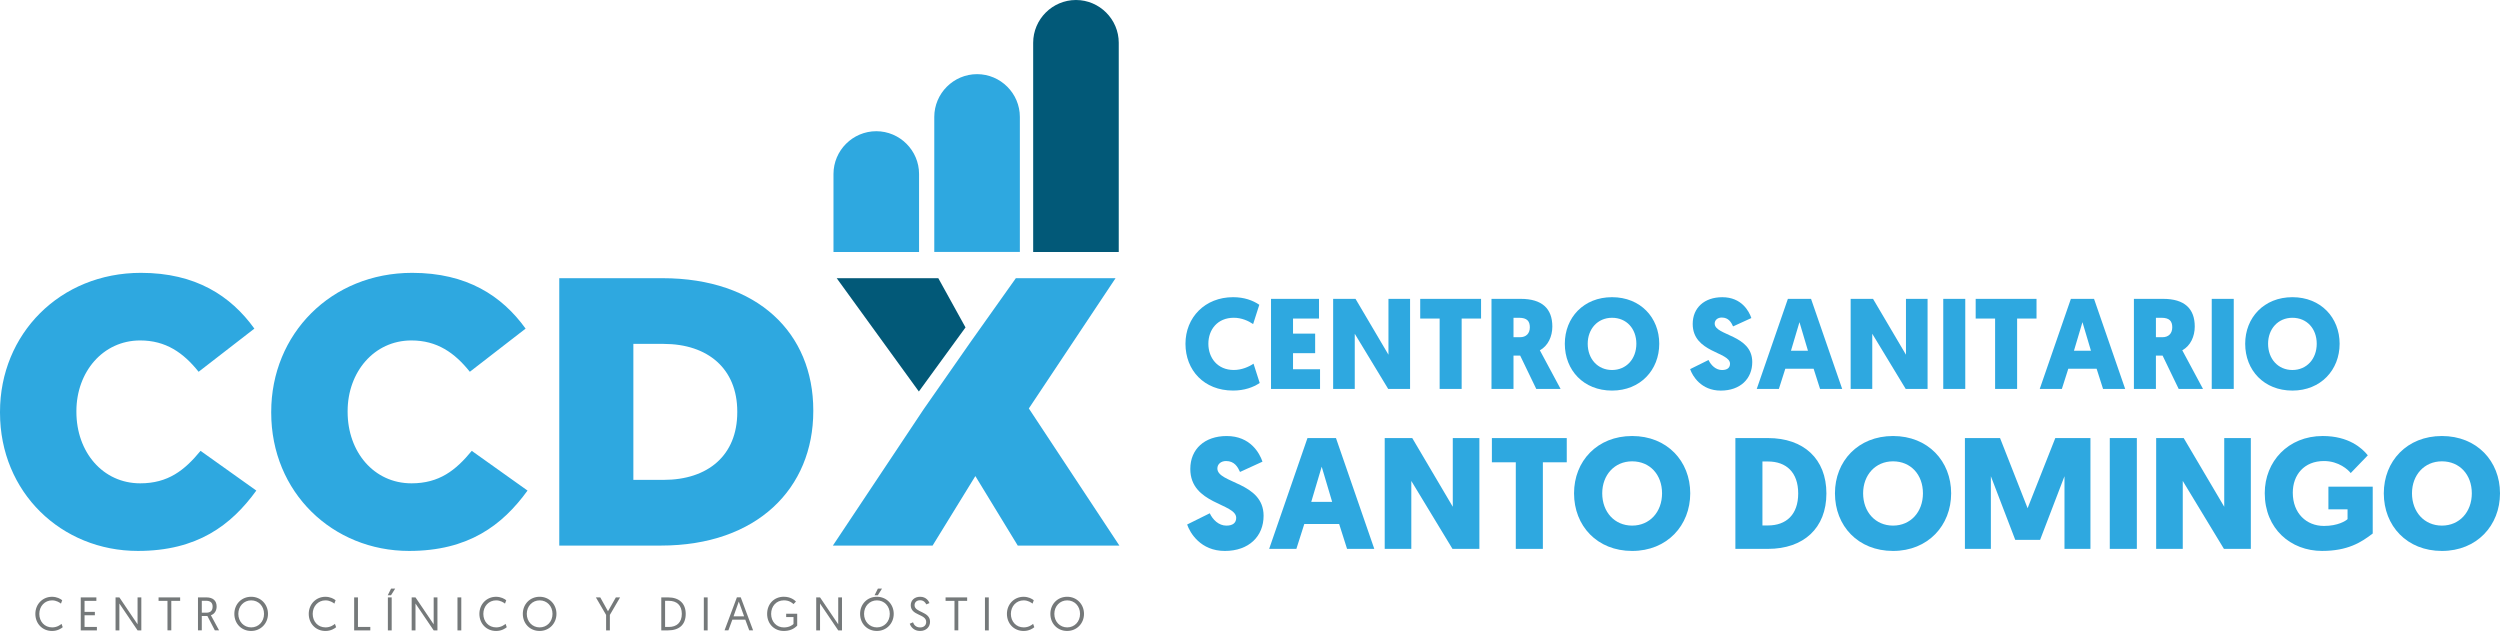 <?xml version="1.0" encoding="UTF-8"?><svg id="Layer_2" xmlns="http://www.w3.org/2000/svg" viewBox="0 0 1327.95 335.16"><defs><style>.cls-1{fill:#75797a;}.cls-1,.cls-2,.cls-3{stroke-width:0px;}.cls-2{fill:#025978;}.cls-3{fill:#2ea8e0;}</style></defs><g id="Layer_1-2"><path class="cls-3" d="M74.46,256.73c-19.88,0-33.88-16.64-33.88-37.94v-.41c0-20.7,14-37.54,33.88-37.54,13.59,0,22.93,6.49,31.04,16.64l29.62-22.93c-12.58-17.45-31.24-29.62-60.26-29.62C31.85,144.93,0,177.4,0,218.79v.4c0,42.41,32.67,73.45,73.25,73.45,31.45,0,49.51-13.59,62.9-32.06l-29.62-21.1c-8.52,10.35-17.25,17.25-32.06,17.25"/><path class="cls-3" d="M218.53,256.73c-19.88,0-33.88-16.64-33.88-37.94v-.41c0-20.7,14-37.54,33.88-37.54,13.59,0,22.93,6.49,31.04,16.64l29.62-22.93c-12.58-17.45-31.24-29.62-60.26-29.62-43.02,0-74.87,32.46-74.87,73.86v.4c0,42.41,32.67,73.45,73.25,73.45,31.45,0,49.51-13.59,62.9-32.06l-29.62-21.1c-8.52,10.35-17.25,17.25-32.06,17.25"/><path class="cls-3" d="M351.85,147.77h-54.78v142.03h53.97c51.13,0,80.96-30.44,80.96-71.42v-.41c0-40.98-29.42-70.2-80.14-70.2M391.62,218.99c0,22.93-15.62,35.91-39.16,35.91h-16.03v-72.23h16.03c23.54,0,39.16,13.19,39.16,35.91v.41Z"/><polygon class="cls-2" points="488.08 207.96 512.86 173.92 498.41 147.77 444.44 147.77 488.08 207.96"/><polygon class="cls-3" points="592.56 147.77 539.6 147.77 515.55 181.66 490.5 217.57 442.41 289.8 495.37 289.8 518.09 252.88 540.61 289.8 594.59 289.8 546.5 216.96 592.56 147.77"/><path class="cls-2" d="M594.26,22.73c0-12.5-10.23-22.73-22.73-22.73s-22.73,10.23-22.73,22.73v111.11h45.46V22.73Z"/><path class="cls-3" d="M541.73,62.12c0-12.5-10.23-22.73-22.73-22.73s-22.73,10.23-22.73,22.73v71.72h45.46V62.12Z"/><path class="cls-3" d="M488.19,92.43c0-12.5-10.23-22.73-22.73-22.73s-22.73,10.23-22.73,22.73v41.42h45.46v-41.42Z"/><path class="cls-3" d="M629.7,182.6c0-14.01,10.39-24.74,25.28-24.74,5.95,0,10.52,1.71,13.94,4.03l-3.28,10.25c-2.53-1.71-6.15-3.35-10.25-3.35-8.75,0-13.53,6.36-13.53,13.8s4.78,13.94,13.53,13.94c4.1,0,7.93-1.64,10.46-3.35l3.28,10.25c-3.42,2.32-8.2,4.03-14.15,4.03-15.44,0-25.28-10.8-25.28-24.87Z"/><path class="cls-3" d="M675.14,206.59v-47.84h25.49v10.46h-13.8v8h11.75v10.39h-11.75v8.54h14.35v10.46h-26.04Z"/><path class="cls-3" d="M719.62,177.27v29.32h-11.48v-47.84h11.89l17.49,29.66v-29.66h11.48v47.84h-11.62l-17.77-29.32Z"/><path class="cls-3" d="M776.4,169.21v37.38h-11.69v-37.38h-10.32v-10.46h32.32v10.46h-10.32Z"/><path class="cls-3" d="M817.95,186.09s-.07-.14,11,20.5h-12.92l-8.54-17.7h-3.55v17.7h-11.69v-47.84h15.58c11.28,0,16.74,5.19,16.74,14.69,0,5.26-2.25,10.25-6.63,12.64ZM803.94,168.8v10.32h3.49c3.21,0,5.19-1.98,5.19-5.26s-1.5-5.06-5.74-5.06h-2.94Z"/><path class="cls-3" d="M831.2,182.6c0-13.87,9.98-24.74,25.08-24.74s25.08,10.87,25.08,24.74-9.98,24.87-25.08,24.87-25.08-10.8-25.08-24.87ZM843.36,182.6c0,8.06,5.33,13.94,12.92,13.94s12.92-5.88,12.92-13.94-5.26-13.8-12.92-13.8-12.92,5.95-12.92,13.8Z"/><path class="cls-3" d="M930.28,168.94l-9.7,4.44c-.96-2.12-2.39-4.71-6.01-4.71-2.25,0-3.76,1.37-3.76,3.21,0,6.49,19.95,5.81,19.95,20.43,0,8.82-6.29,15.17-16.74,15.17s-15.03-7.79-16.26-11.41l9.77-4.85c1.3,2.8,3.9,5.33,7.18,5.33,2.8,0,4.24-1.23,4.24-3.35,0-6.36-19.82-5.81-19.82-21.12,0-8.61,6.22-14.21,15.72-14.21,10.25,0,14.21,7.45,15.44,11.07Z"/><path class="cls-3" d="M948.32,195.86l-3.42,10.73h-11.75l16.54-47.84h12.3l16.54,47.84h-11.75l-3.42-10.73h-15.03ZM955.84,171.12l-4.51,15.17h9.02l-4.51-15.17Z"/><path class="cls-3" d="M994.51,177.27v29.32h-11.48v-47.84h11.89l17.49,29.66v-29.66h11.48v47.84h-11.62l-17.77-29.32Z"/><path class="cls-3" d="M1043.91,206.59h-11.69v-47.84h11.69v47.84Z"/><path class="cls-3" d="M1071.45,169.21v37.38h-11.69v-37.38h-10.32v-10.46h32.32v10.46h-10.32Z"/><path class="cls-3" d="M1098.64,195.86l-3.42,10.73h-11.75l16.54-47.84h12.3l16.54,47.84h-11.75l-3.42-10.73h-15.03ZM1106.16,171.12l-4.51,15.17h9.02l-4.51-15.17Z"/><path class="cls-3" d="M1159.19,186.09s-.07-.14,11,20.5h-12.92l-8.54-17.7h-3.55v17.7h-11.69v-47.84h15.58c11.28,0,16.74,5.19,16.74,14.69,0,5.26-2.25,10.25-6.63,12.64ZM1145.18,168.8v10.32h3.49c3.21,0,5.19-1.98,5.19-5.26s-1.5-5.06-5.74-5.06h-2.94Z"/><path class="cls-3" d="M1186.52,206.59h-11.69v-47.84h11.69v47.84Z"/><path class="cls-3" d="M1192.6,182.6c0-13.87,9.98-24.74,25.08-24.74s25.08,10.87,25.08,24.74-9.98,24.87-25.08,24.87-25.08-10.8-25.08-24.87ZM1204.76,182.6c0,8.06,5.33,13.94,12.92,13.94s12.92-5.88,12.92-13.94-5.26-13.8-12.92-13.8-12.92,5.95-12.92,13.8Z"/><path class="cls-3" d="M670.61,245.22l-11.94,5.47c-1.18-2.61-2.94-5.8-7.4-5.8-2.77,0-4.63,1.68-4.63,3.95,0,7.99,24.55,7.15,24.55,25.14,0,10.85-7.74,18.67-20.6,18.67s-18.5-9.59-20.01-14.04l12.02-5.97c1.6,3.45,4.79,6.56,8.83,6.56,3.45,0,5.21-1.51,5.21-4.12,0-7.82-24.38-7.15-24.38-25.98,0-10.59,7.65-17.49,19.34-17.49,12.61,0,17.49,9.17,19,13.62Z"/><path class="cls-3" d="M692.81,278.35l-4.2,13.2h-14.46l20.35-58.86h15.14l20.35,58.86h-14.46l-4.2-13.2h-18.5ZM702.06,247.91l-5.55,18.67h11.1l-5.55-18.67Z"/><path class="cls-3" d="M749.66,255.48v36.07h-14.13v-58.86h14.63l21.53,36.49v-36.49h14.13v58.86h-14.29l-21.86-36.07Z"/><path class="cls-3" d="M819.54,245.56v45.99h-14.38v-45.99h-12.7v-12.86h39.77v12.86h-12.7Z"/><path class="cls-3" d="M836.1,262.04c0-17.07,12.28-30.44,30.86-30.44s30.86,13.37,30.86,30.44-12.28,30.61-30.86,30.61-30.86-13.29-30.86-30.61ZM851.07,262.04c0,9.92,6.56,17.15,15.89,17.15s15.89-7.23,15.89-17.15-6.47-16.99-15.89-16.99-15.89,7.32-15.89,16.99Z"/><path class="cls-3" d="M939.12,232.69c18.92,0,31.03,11.02,31.03,29.43s-12.11,29.43-31.03,29.43h-17.32v-58.86h17.32ZM936.17,245.14v33.97h2.94c9.67,0,16.06-5.72,16.06-16.99s-6.39-16.99-16.06-16.99h-2.94Z"/><path class="cls-3" d="M974.69,262.04c0-17.07,12.28-30.44,30.86-30.44s30.86,13.37,30.86,30.44-12.28,30.61-30.86,30.61-30.86-13.29-30.86-30.61ZM989.65,262.04c0,9.92,6.56,17.15,15.89,17.15s15.89-7.23,15.89-17.15-6.47-16.99-15.89-16.99-15.89,7.32-15.89,16.99Z"/><path class="cls-3" d="M1070.46,286.76l-12.95-33.8v38.6h-13.79v-58.86h18.67l14.63,37.25,14.71-37.25h18.67v58.86h-13.79v-38.6l-12.95,33.8h-13.2Z"/><path class="cls-3" d="M1135.05,291.55h-14.38v-58.86h14.38v58.86Z"/><path class="cls-3" d="M1159.44,255.48v36.07h-14.13v-58.86h14.63l21.53,36.49v-36.49h14.13v58.86h-14.29l-21.86-36.07Z"/><path class="cls-3" d="M1260.34,283.39c-6.22,4.79-13.37,9.25-26.91,9.25-16.65,0-30.44-11.77-30.44-30.69,0-16.82,12.44-30.35,30.78-30.35,13.87,0,20.94,6.47,23.96,10.26l-9.08,9.42c-1.26-1.68-6.31-6.39-14.21-6.39-10.51,0-16.56,7.32-16.56,16.82,0,10.93,7.23,17.66,16.56,17.66,7.4,0,11.6-2.69,12.53-3.62v-5.21h-10.17v-12.02h23.54v24.89Z"/><path class="cls-3" d="M1266.23,262.04c0-17.07,12.28-30.44,30.86-30.44s30.86,13.37,30.86,30.44-12.28,30.61-30.86,30.61-30.86-13.29-30.86-30.61ZM1281.2,262.04c0,9.92,6.56,17.15,15.89,17.15s15.89-7.23,15.89-17.15-6.47-16.99-15.89-16.99-15.89,7.32-15.89,16.99Z"/><path class="cls-1" d="M33.32,333.16c-.68.6-2.7,2-5.66,2-5.13,0-8.88-3.9-8.88-9.08s3.88-9.08,8.83-9.08c2.63,0,4.5,1.08,5.43,1.83l-.65,1.8c-.68-.55-2.4-1.73-4.73-1.73-3.88,0-6.78,3.1-6.78,7.18s2.78,7.18,6.83,7.18c2.65,0,4.38-1.38,4.98-1.88l.63,1.78Z"/><path class="cls-1" d="M42.88,317.32h8.31v1.85h-6.28v5.83h5.48v1.83h-5.48v6.18h6.56v1.83h-8.58v-17.52Z"/><path class="cls-1" d="M61.38,317.32h2.03l9.66,14.31v-14.31h2v17.52h-2l-9.66-14.26v14.26h-2.03v-17.52Z"/><path class="cls-1" d="M88.96,319.17h-4.73v-1.85h11.46v1.85h-4.7v15.66h-2.03v-15.66Z"/><path class="cls-1" d="M105.16,317.32h4.45c3.58,0,5.46,1.8,5.46,4.85,0,2.08-1.03,3.98-3.05,4.63l4.35,8.03h-2.25l-3.95-7.61h-2.98v7.61h-2.03v-17.52ZM109.61,325.45c2.05,0,3.33-.95,3.33-3.25,0-1.85-.98-3.08-3.45-3.08h-2.3v6.33h2.43Z"/><path class="cls-1" d="M133.42,316.99c5.1,0,8.93,3.98,8.93,9.08s-3.85,9.08-8.96,9.08-8.91-3.88-8.91-9.08,3.85-9.08,8.93-9.08ZM133.42,333.26c3.88,0,6.83-3.03,6.83-7.18s-2.95-7.18-6.83-7.18-6.83,3.08-6.83,7.18,2.95,7.18,6.83,7.18Z"/><path class="cls-1" d="M178.54,333.16c-.68.6-2.7,2-5.66,2-5.13,0-8.88-3.9-8.88-9.08s3.88-9.08,8.83-9.08c2.63,0,4.5,1.08,5.43,1.83l-.65,1.8c-.68-.55-2.4-1.73-4.73-1.73-3.88,0-6.78,3.1-6.78,7.18s2.78,7.18,6.83,7.18c2.65,0,4.38-1.38,4.98-1.88l.63,1.78Z"/><path class="cls-1" d="M188.11,317.32h2.03v15.69h6.56v1.83h-8.58v-17.52Z"/><path class="cls-1" d="M207.73,312.66h2.18l-2.23,3.55h-1.73l1.78-3.55ZM206.03,317.32h2.03v17.52h-2.03v-17.52Z"/><path class="cls-1" d="M218.67,317.32h2.03l9.66,14.31v-14.31h2v17.52h-2l-9.66-14.26v14.26h-2.03v-17.52Z"/><path class="cls-1" d="M243,317.32h2.03v17.52h-2.03v-17.52Z"/><path class="cls-1" d="M269.18,333.16c-.68.6-2.7,2-5.66,2-5.13,0-8.88-3.9-8.88-9.08s3.88-9.08,8.83-9.08c2.63,0,4.5,1.08,5.43,1.83l-.65,1.8c-.68-.55-2.4-1.73-4.73-1.73-3.88,0-6.78,3.1-6.78,7.18s2.78,7.18,6.83,7.18c2.65,0,4.38-1.38,4.98-1.88l.63,1.78Z"/><path class="cls-1" d="M286.65,316.99c5.1,0,8.93,3.98,8.93,9.08s-3.85,9.08-8.96,9.08-8.91-3.88-8.91-9.08,3.85-9.08,8.93-9.08ZM286.65,333.26c3.88,0,6.83-3.03,6.83-7.18s-2.95-7.18-6.83-7.18-6.83,3.08-6.83,7.18,2.95,7.18,6.83,7.18Z"/><path class="cls-1" d="M321.95,326.63l-5.43-9.31h2.33l4.1,7.38,4.18-7.38h2.25l-5.43,9.31v8.21h-2v-8.21Z"/><path class="cls-1" d="M351.26,317.32h3.6c5.98,0,9.38,3.28,9.38,8.76,0,5.81-3.53,8.76-9.38,8.76h-3.6v-17.52ZM355.26,333.03c4.2,0,6.91-2.38,6.91-6.96s-2.7-6.93-6.91-6.93h-1.98v13.89h1.98Z"/><path class="cls-1" d="M373.86,317.32h2.03v17.52h-2.03v-17.52Z"/><path class="cls-1" d="M389.01,329.15l-2.1,5.68h-2.05l6.56-17.52h2.05l6.56,17.52h-2.05l-2.1-5.68h-6.86ZM392.43,319.54l-2.8,7.86h5.63l-2.83-7.86Z"/><path class="cls-1" d="M422.79,319.54l-1.3,1.35c-.8-.78-2.35-2-5.1-2-4.03,0-6.78,3.1-6.78,7.21s2.85,7.18,6.76,7.18c2.93,0,4.58-1.28,5.13-1.83v-3.68h-3.9v-1.78h5.86v6.33c-1.9,1.93-4.18,2.83-7.16,2.83-4.98,0-8.81-3.73-8.81-9.06s3.73-9.11,8.86-9.11c3.48,0,5.56,1.63,6.46,2.55Z"/><path class="cls-1" d="M433.56,317.32h2.03l9.66,14.31v-14.31h2v17.52h-2l-9.66-14.26v14.26h-2.03v-17.52Z"/><path class="cls-1" d="M465.8,316.99c5.1,0,8.93,3.98,8.93,9.08s-3.85,9.08-8.96,9.08-8.91-3.88-8.91-9.08,3.85-9.08,8.93-9.08ZM465.8,333.26c3.88,0,6.83-3.03,6.83-7.18s-2.95-7.18-6.83-7.18-6.83,3.08-6.83,7.18,2.95,7.18,6.83,7.18ZM466.32,312.66h2.18l-2.23,3.55h-1.73l1.78-3.55Z"/><path class="cls-1" d="M484.97,330.55c.48,1.35,1.53,2.73,3.83,2.73,1.85,0,3.18-1.08,3.18-2.9,0-4.38-8.21-3.25-8.21-8.91,0-2.5,1.9-4.48,5-4.48s4.53,2.18,4.95,3.35l-1.7.7c-.4-.88-1.35-2.2-3.28-2.2s-2.95,1.18-2.95,2.63c0,4,8.23,3.18,8.23,8.78,0,2.75-2.03,4.9-5.3,4.9s-4.93-2.18-5.48-3.85l1.73-.75Z"/><path class="cls-1" d="M507,319.17h-4.73v-1.85h11.46v1.85h-4.7v15.66h-2.03v-15.66Z"/><path class="cls-1" d="M523.19,317.32h2.03v17.52h-2.03v-17.52Z"/><path class="cls-1" d="M549.4,333.16c-.68.6-2.7,2-5.66,2-5.13,0-8.88-3.9-8.88-9.08s3.88-9.08,8.83-9.08c2.63,0,4.5,1.08,5.43,1.83l-.65,1.8c-.68-.55-2.4-1.73-4.73-1.73-3.88,0-6.78,3.1-6.78,7.18s2.78,7.18,6.83,7.18c2.65,0,4.38-1.38,4.98-1.88l.63,1.78Z"/><path class="cls-1" d="M566.87,316.99c5.1,0,8.93,3.98,8.93,9.08s-3.85,9.08-8.96,9.08-8.91-3.88-8.91-9.08,3.85-9.08,8.93-9.08ZM566.87,333.26c3.88,0,6.83-3.03,6.83-7.18s-2.95-7.18-6.83-7.18-6.83,3.08-6.83,7.18,2.95,7.18,6.83,7.18Z"/></g></svg>